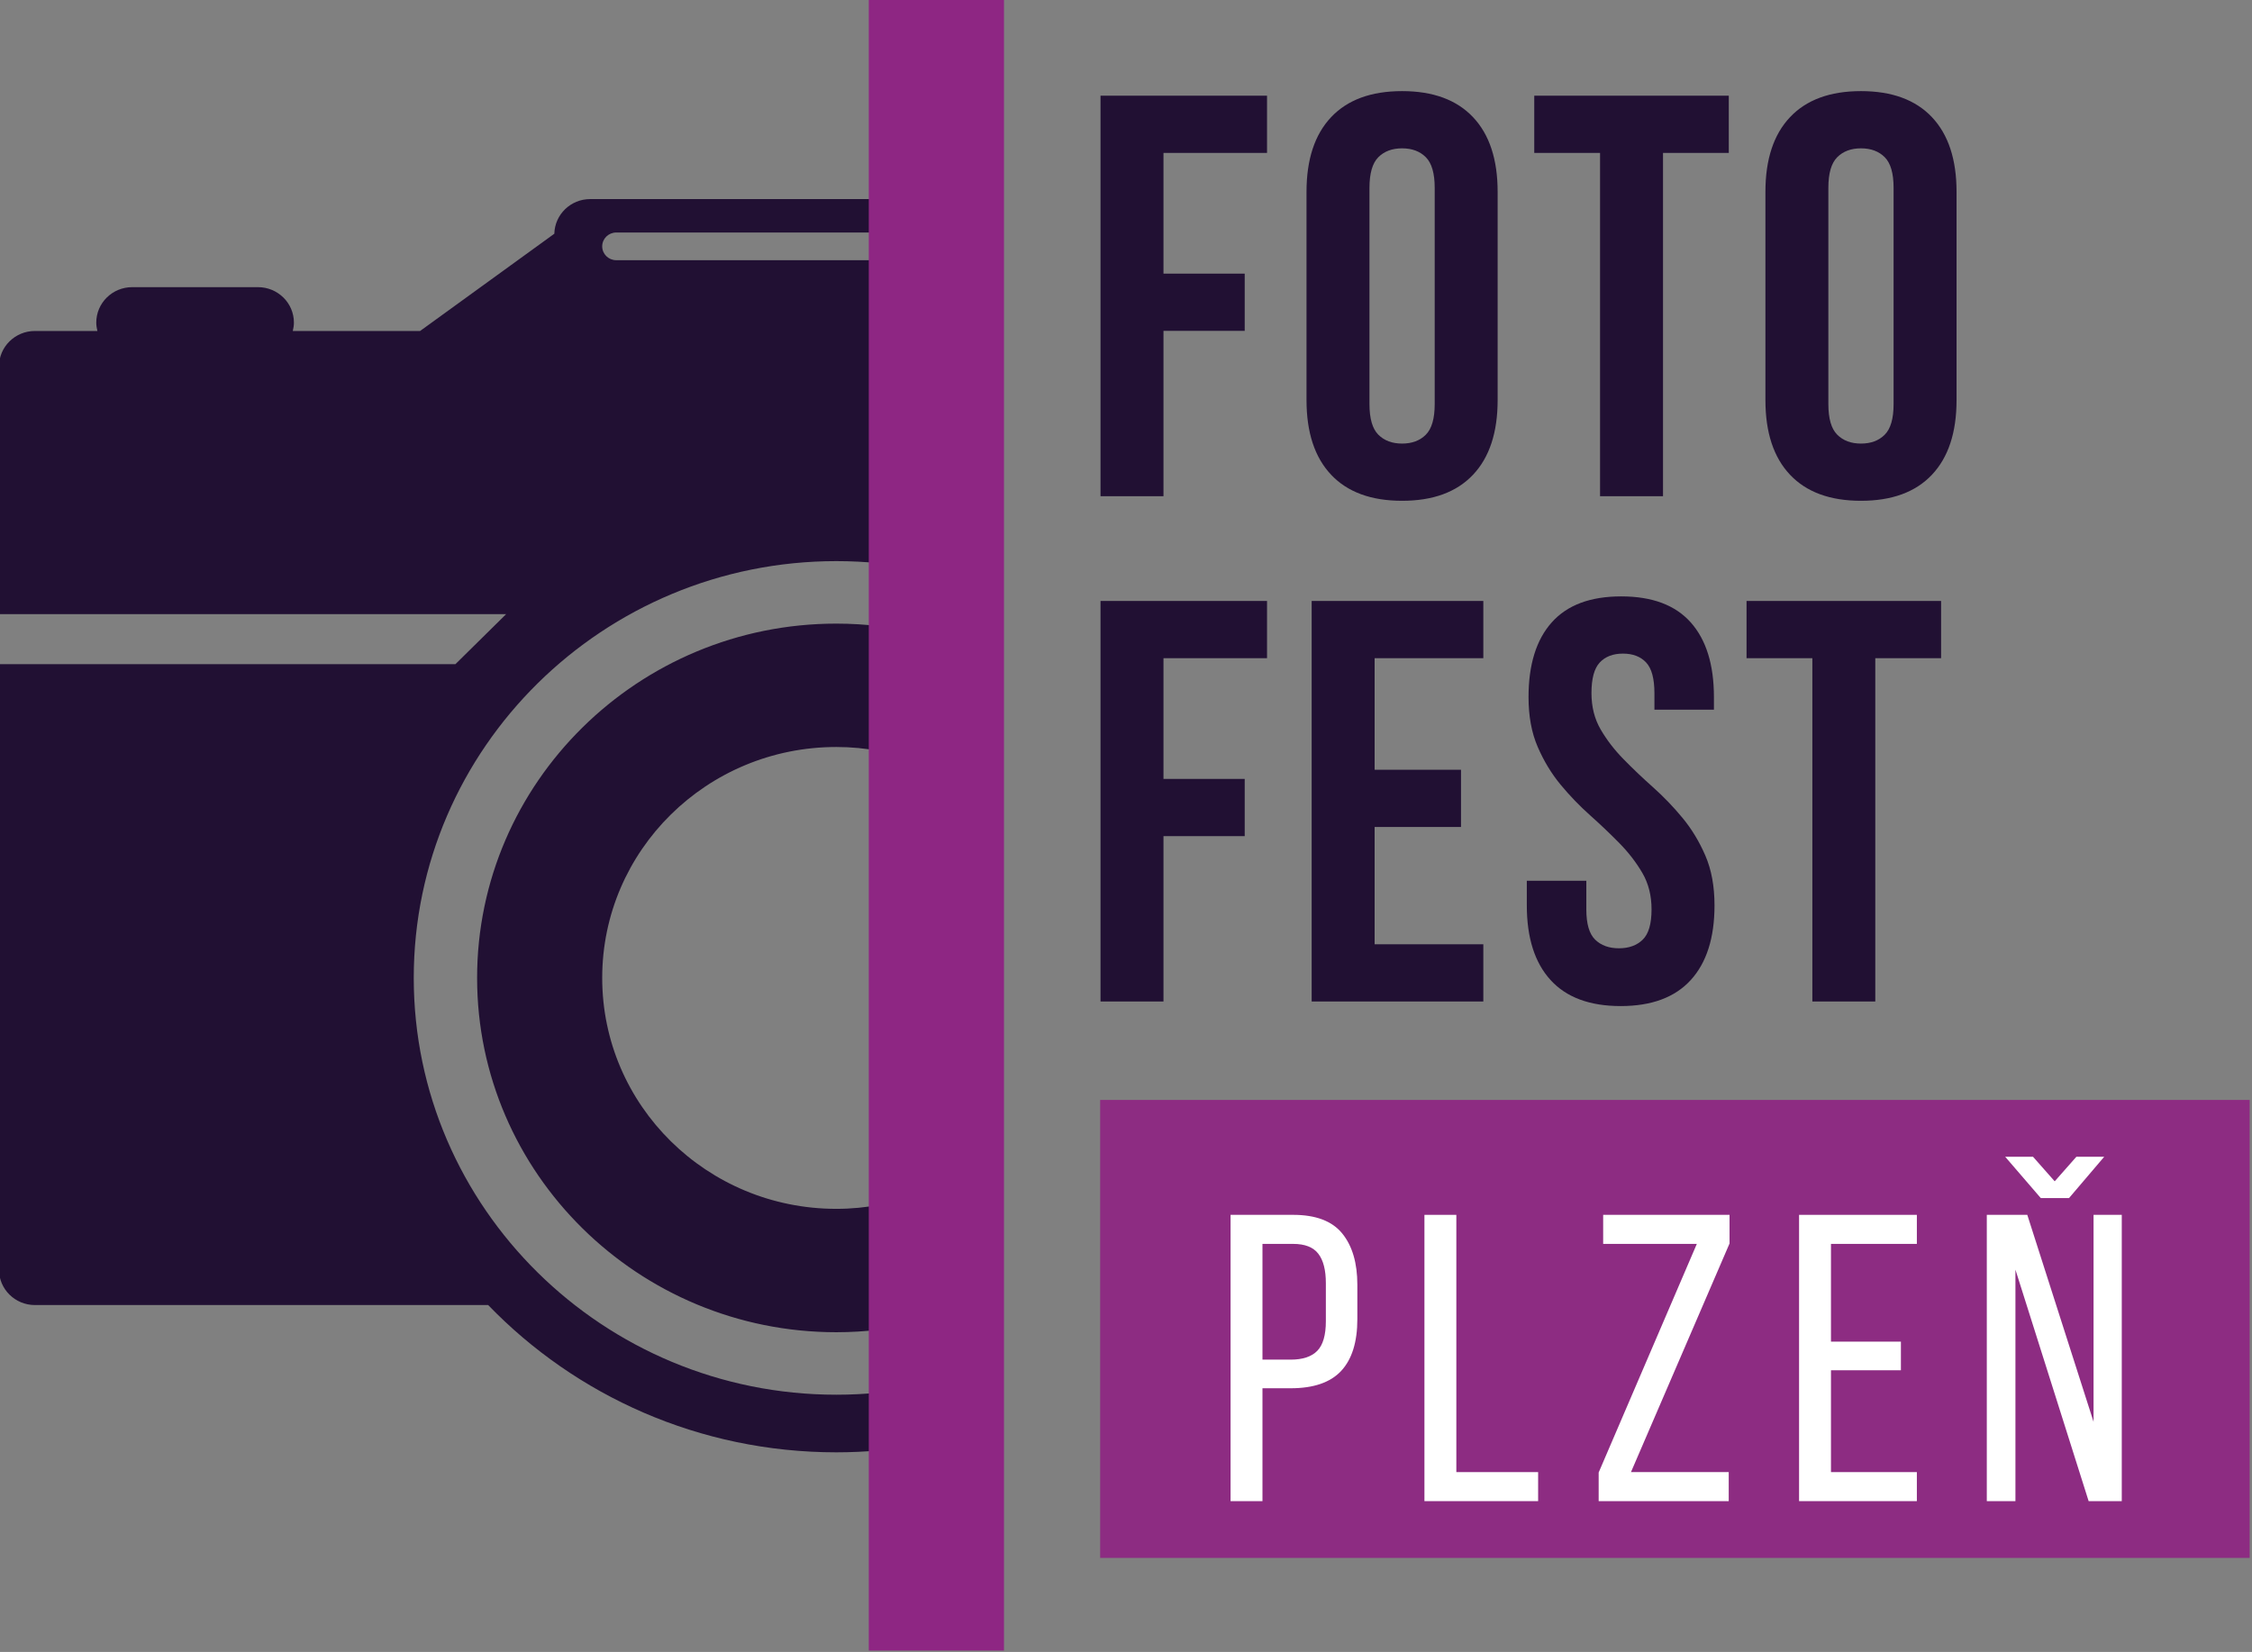 <?xml version="1.0" encoding="UTF-8" standalone="no"?>
<!DOCTYPE svg PUBLIC "-//W3C//DTD SVG 1.1//EN" "http://www.w3.org/Graphics/SVG/1.1/DTD/svg11.dtd">
<svg width="100%" height="100%" viewBox="0 0 1081 793" version="1.1" xmlns="http://www.w3.org/2000/svg" xmlns:xlink="http://www.w3.org/1999/xlink" xml:space="preserve" xmlns:serif="http://www.serif.com/" style="fill-rule:evenodd;clip-rule:evenodd;stroke-linejoin:round;stroke-miterlimit:2;">
    <rect x="0" y="0" width="1081" height="793" fill="#808080" stroke="none"/>
    <g transform="matrix(1,0,0,1,-8644.88,-844.341)">
        <g transform="matrix(1,0,0,1,3715.2,0.5)">
            <g transform="matrix(1,0,0,1,118.258,-9.148)">
                <g transform="matrix(1.46,0,0,1.44,2317.92,564.714)">
                    <path d="M2010.71,662.324C2001.71,664.161 1992.39,665.132 1982.85,665.132C1906.24,665.132 1843.91,602.803 1843.91,526.191C1843.91,449.574 1906.24,387.245 1982.85,387.245C1992.39,387.245 2001.71,388.211 2010.71,390.053L2010.71,266.557L1901.92,266.557C1895.49,266.557 1890.28,271.707 1890.13,278.107L1846,310.524L1804.14,310.524C1804.36,309.624 1804.51,308.695 1804.51,307.728C1804.51,301.203 1799.22,295.916 1792.69,295.916L1751.34,295.916C1744.82,295.916 1739.53,301.203 1739.53,307.728C1739.53,308.695 1739.68,309.624 1739.9,310.524L1719.36,310.524C1712.84,310.524 1707.55,315.811 1707.55,322.336L1707.55,404.928L1874.28,404.928L1857.61,421.595L1707.55,421.595L1707.55,623.432C1707.55,629.953 1712.84,635.241 1719.36,635.241L1868.38,635.241C1897.18,665.47 1937.8,684.336 1982.85,684.336C1992.36,684.336 2001.66,683.449 2010.71,681.845L2010.71,662.324ZM1982.85,449.208C1992.69,449.208 2002.06,451.121 2010.71,454.487L2010.71,411.429C2001.77,409.258 1992.45,408.079 1982.85,408.079C1917.73,408.079 1864.74,461.062 1864.74,526.191C1864.74,591.316 1917.73,644.3 1982.85,644.3C1992.45,644.3 2001.77,643.121 2010.71,640.95L2010.71,597.891C2002.06,601.254 1992.69,603.171 1982.85,603.171C1940.33,603.171 1905.87,568.704 1905.87,526.191C1905.87,483.671 1940.33,449.208 1982.85,449.208ZM1910.49,277.699L2003.75,277.699C2006.3,277.699 2008.37,279.766 2008.37,282.316C2008.37,284.866 2006.3,286.932 2003.75,286.932L1910.49,286.932C1907.93,286.932 1905.87,284.866 1905.87,282.316C1905.87,279.766 1907.93,277.699 1910.49,277.699Z" style="fill:rgb(33,16,51);fill-rule:nonzero;"/>
                </g>
                <g transform="matrix(-6.084,0,0,5.257,5858.54,-2566.14)">
                    <rect x="92.897" y="650.348" width="10.669" height="150.766" style="fill:rgb(142,38,131);"/>
                </g>
                <g transform="matrix(0.759,0,0,0.759,3686.12,627.25)">
                    <g transform="matrix(1.027,0,0,1.327,342.246,-1126.76)">
                        <rect x="1787.87" y="1597.47" width="707.876" height="218.274" style="fill:rgb(141,44,130);"/>
                    </g>
                    <g transform="matrix(0.97,0,0,0.97,344.6,-203.896)">
                        <path d="M2016.33,1308.92C2031.08,1308.92 2041.75,1312.97 2048.33,1321.06C2054.91,1329.15 2058.19,1340.3 2058.19,1354.53L2058.19,1376.92C2058.19,1391.86 2054.68,1403.1 2047.66,1410.66C2040.64,1418.21 2029.66,1421.99 2014.73,1421.99L1996.33,1421.99L1996.33,1495.59L1975.53,1495.59L1975.53,1308.92L2016.33,1308.92ZM2014.73,1403.33C2022.55,1403.33 2028.33,1401.41 2032.06,1397.59C2035.79,1393.77 2037.66,1387.33 2037.66,1378.26L2037.66,1353.46C2037.66,1344.92 2036.02,1338.53 2032.73,1334.26C2029.44,1329.99 2023.97,1327.86 2016.33,1327.86L1996.33,1327.86L1996.33,1403.33L2014.73,1403.33Z" style="fill:white;fill-rule:nonzero;"/>
                        <path d="M2101.93,1495.59L2101.93,1308.92L2122.73,1308.92L2122.73,1476.66L2176.06,1476.66L2176.06,1495.59L2101.93,1495.59Z" style="fill:white;fill-rule:nonzero;"/>
                        <path d="M2300.33,1495.59L2215.53,1495.59L2215.53,1476.92L2279.53,1327.86L2218.46,1327.86L2218.46,1308.92L2300.86,1308.92L2300.86,1327.59L2236.59,1476.66L2300.33,1476.66L2300.33,1495.59Z" style="fill:white;fill-rule:nonzero;"/>
                        <path d="M2412.59,1391.59L2412.59,1410.26L2366.99,1410.26L2366.99,1476.66L2422.99,1476.66L2422.99,1495.59L2346.19,1495.59L2346.19,1308.92L2422.99,1308.92L2422.99,1327.86L2366.99,1327.86L2366.99,1391.59L2412.59,1391.59Z" style="fill:white;fill-rule:nonzero;"/>
                        <path d="M2498.73,1271.06L2512.86,1287.06L2526.99,1271.06L2545.13,1271.06L2522.19,1297.99L2503.79,1297.99L2480.59,1271.06L2498.73,1271.06ZM2487.26,1495.59L2468.59,1495.59L2468.59,1308.92L2494.99,1308.92L2538.19,1443.86L2538.19,1308.92L2556.59,1308.92L2556.59,1495.59L2534.99,1495.59L2487.26,1344.66L2487.26,1495.59Z" style="fill:white;fill-rule:nonzero;"/>
                    </g>
                </g>
                <g transform="matrix(1.03,0,0,1.03,2864.21,416.229)">
                    <path d="M2432.72,551.57L2470.58,551.57L2470.58,578.236L2432.72,578.236L2432.72,655.303L2403.38,655.303L2403.38,468.636L2480.98,468.636L2480.98,495.303L2432.72,495.303L2432.72,551.57Z" style="fill:rgb(33,16,51);fill-rule:nonzero;"/>
                    <path d="M2528.72,612.37C2528.72,619.125 2530.1,623.881 2532.85,626.636C2535.61,629.392 2539.3,630.77 2543.92,630.77C2548.54,630.77 2552.23,629.392 2554.98,626.636C2557.74,623.881 2559.12,619.125 2559.12,612.37L2559.12,511.57C2559.12,504.814 2557.74,500.059 2554.98,497.303C2552.23,494.548 2548.54,493.17 2543.92,493.17C2539.3,493.17 2535.61,494.548 2532.85,497.303C2530.1,500.059 2528.72,504.814 2528.72,511.57L2528.72,612.37ZM2499.38,513.436C2499.38,498.325 2503.21,486.725 2510.85,478.636C2518.49,470.548 2529.52,466.503 2543.92,466.503C2558.32,466.503 2569.34,470.548 2576.98,478.636C2584.63,486.725 2588.45,498.325 2588.45,513.436L2588.45,610.503C2588.45,625.614 2584.63,637.214 2576.98,645.303C2569.34,653.392 2558.32,657.436 2543.92,657.436C2529.52,657.436 2518.49,653.392 2510.85,645.303C2503.21,637.214 2499.38,625.614 2499.38,610.503L2499.38,513.436Z" style="fill:rgb(33,16,51);fill-rule:nonzero;"/>
                    <path d="M2605.52,468.636L2696.18,468.636L2696.18,495.303L2665.52,495.303L2665.52,655.303L2636.18,655.303L2636.18,495.303L2605.52,495.303L2605.52,468.636Z" style="fill:rgb(33,16,51);fill-rule:nonzero;"/>
                    <path d="M2742.58,612.37C2742.58,619.125 2743.96,623.881 2746.72,626.636C2749.47,629.392 2753.16,630.77 2757.78,630.77C2762.41,630.77 2766.1,629.392 2768.85,626.636C2771.61,623.881 2772.98,619.125 2772.98,612.37L2772.98,511.57C2772.98,504.814 2771.61,500.059 2768.85,497.303C2766.1,494.548 2762.41,493.17 2757.78,493.17C2753.16,493.17 2749.47,494.548 2746.72,497.303C2743.96,500.059 2742.58,504.814 2742.58,511.57L2742.58,612.37ZM2713.25,513.436C2713.25,498.325 2717.07,486.725 2724.72,478.636C2732.36,470.548 2743.38,466.503 2757.78,466.503C2772.18,466.503 2783.21,470.548 2790.85,478.636C2798.49,486.725 2802.32,498.325 2802.32,513.436L2802.32,610.503C2802.32,625.614 2798.49,637.214 2790.85,645.303C2783.21,653.392 2772.18,657.436 2757.78,657.436C2743.38,657.436 2732.36,653.392 2724.72,645.303C2717.07,637.214 2713.25,625.614 2713.25,610.503L2713.25,513.436Z" style="fill:rgb(33,16,51);fill-rule:nonzero;"/>
                </g>
                <g transform="matrix(1.03,0,0,1.03,2864.21,658.781)">
                    <path d="M2432.72,551.57L2470.58,551.57L2470.58,578.236L2432.72,578.236L2432.72,655.303L2403.38,655.303L2403.38,468.636L2480.98,468.636L2480.98,495.303L2432.72,495.303L2432.72,551.57Z" style="fill:rgb(33,16,51);fill-rule:nonzero;"/>
                    <path d="M2531.12,547.303L2571.38,547.303L2571.38,573.97L2531.12,573.97L2531.12,628.636L2581.78,628.636L2581.78,655.303L2501.78,655.303L2501.78,468.636L2581.78,468.636L2581.78,495.303L2531.12,495.303L2531.12,547.303Z" style="fill:rgb(33,16,51);fill-rule:nonzero;"/>
                    <path d="M2602.85,513.436C2602.85,498.325 2606.45,486.725 2613.65,478.636C2620.85,470.548 2631.65,466.503 2646.05,466.503C2660.45,466.503 2671.25,470.548 2678.45,478.636C2685.65,486.725 2689.25,498.325 2689.25,513.436L2689.25,519.303L2661.52,519.303L2661.52,511.57C2661.52,504.814 2660.23,500.059 2657.65,497.303C2655.07,494.548 2651.47,493.17 2646.85,493.17C2642.23,493.17 2638.63,494.548 2636.05,497.303C2633.47,500.059 2632.18,504.814 2632.18,511.57C2632.18,517.97 2633.61,523.614 2636.45,528.503C2639.3,533.392 2642.85,538.014 2647.12,542.37C2651.38,546.725 2655.96,551.081 2660.85,555.436C2665.74,559.792 2670.32,564.548 2674.58,569.703C2678.85,574.859 2682.41,580.725 2685.25,587.303C2688.1,593.881 2689.52,601.614 2689.52,610.503C2689.52,625.614 2685.83,637.214 2678.45,645.303C2671.07,653.392 2660.18,657.436 2645.78,657.436C2631.38,657.436 2620.49,653.392 2613.12,645.303C2605.74,637.214 2602.05,625.614 2602.05,610.503L2602.05,599.036L2629.78,599.036L2629.78,612.37C2629.78,619.125 2631.16,623.836 2633.92,626.503C2636.67,629.17 2640.36,630.503 2644.98,630.503C2649.61,630.503 2653.3,629.17 2656.05,626.503C2658.81,623.836 2660.18,619.125 2660.18,612.37C2660.18,605.97 2658.76,600.325 2655.92,595.436C2653.07,590.548 2649.52,585.925 2645.25,581.57C2640.98,577.214 2636.41,572.859 2631.52,568.503C2626.63,564.148 2622.05,559.392 2617.78,554.236C2613.52,549.081 2609.96,543.214 2607.12,536.636C2604.27,530.059 2602.85,522.325 2602.85,513.436Z" style="fill:rgb(33,16,51);fill-rule:nonzero;"/>
                    <path d="M2704.45,468.636L2795.12,468.636L2795.12,495.303L2764.45,495.303L2764.45,655.303L2735.12,655.303L2735.12,495.303L2704.45,495.303L2704.45,468.636Z" style="fill:rgb(33,16,51);fill-rule:nonzero;"/>
                </g>
            </g>
        </g>
    </g>
</svg>
